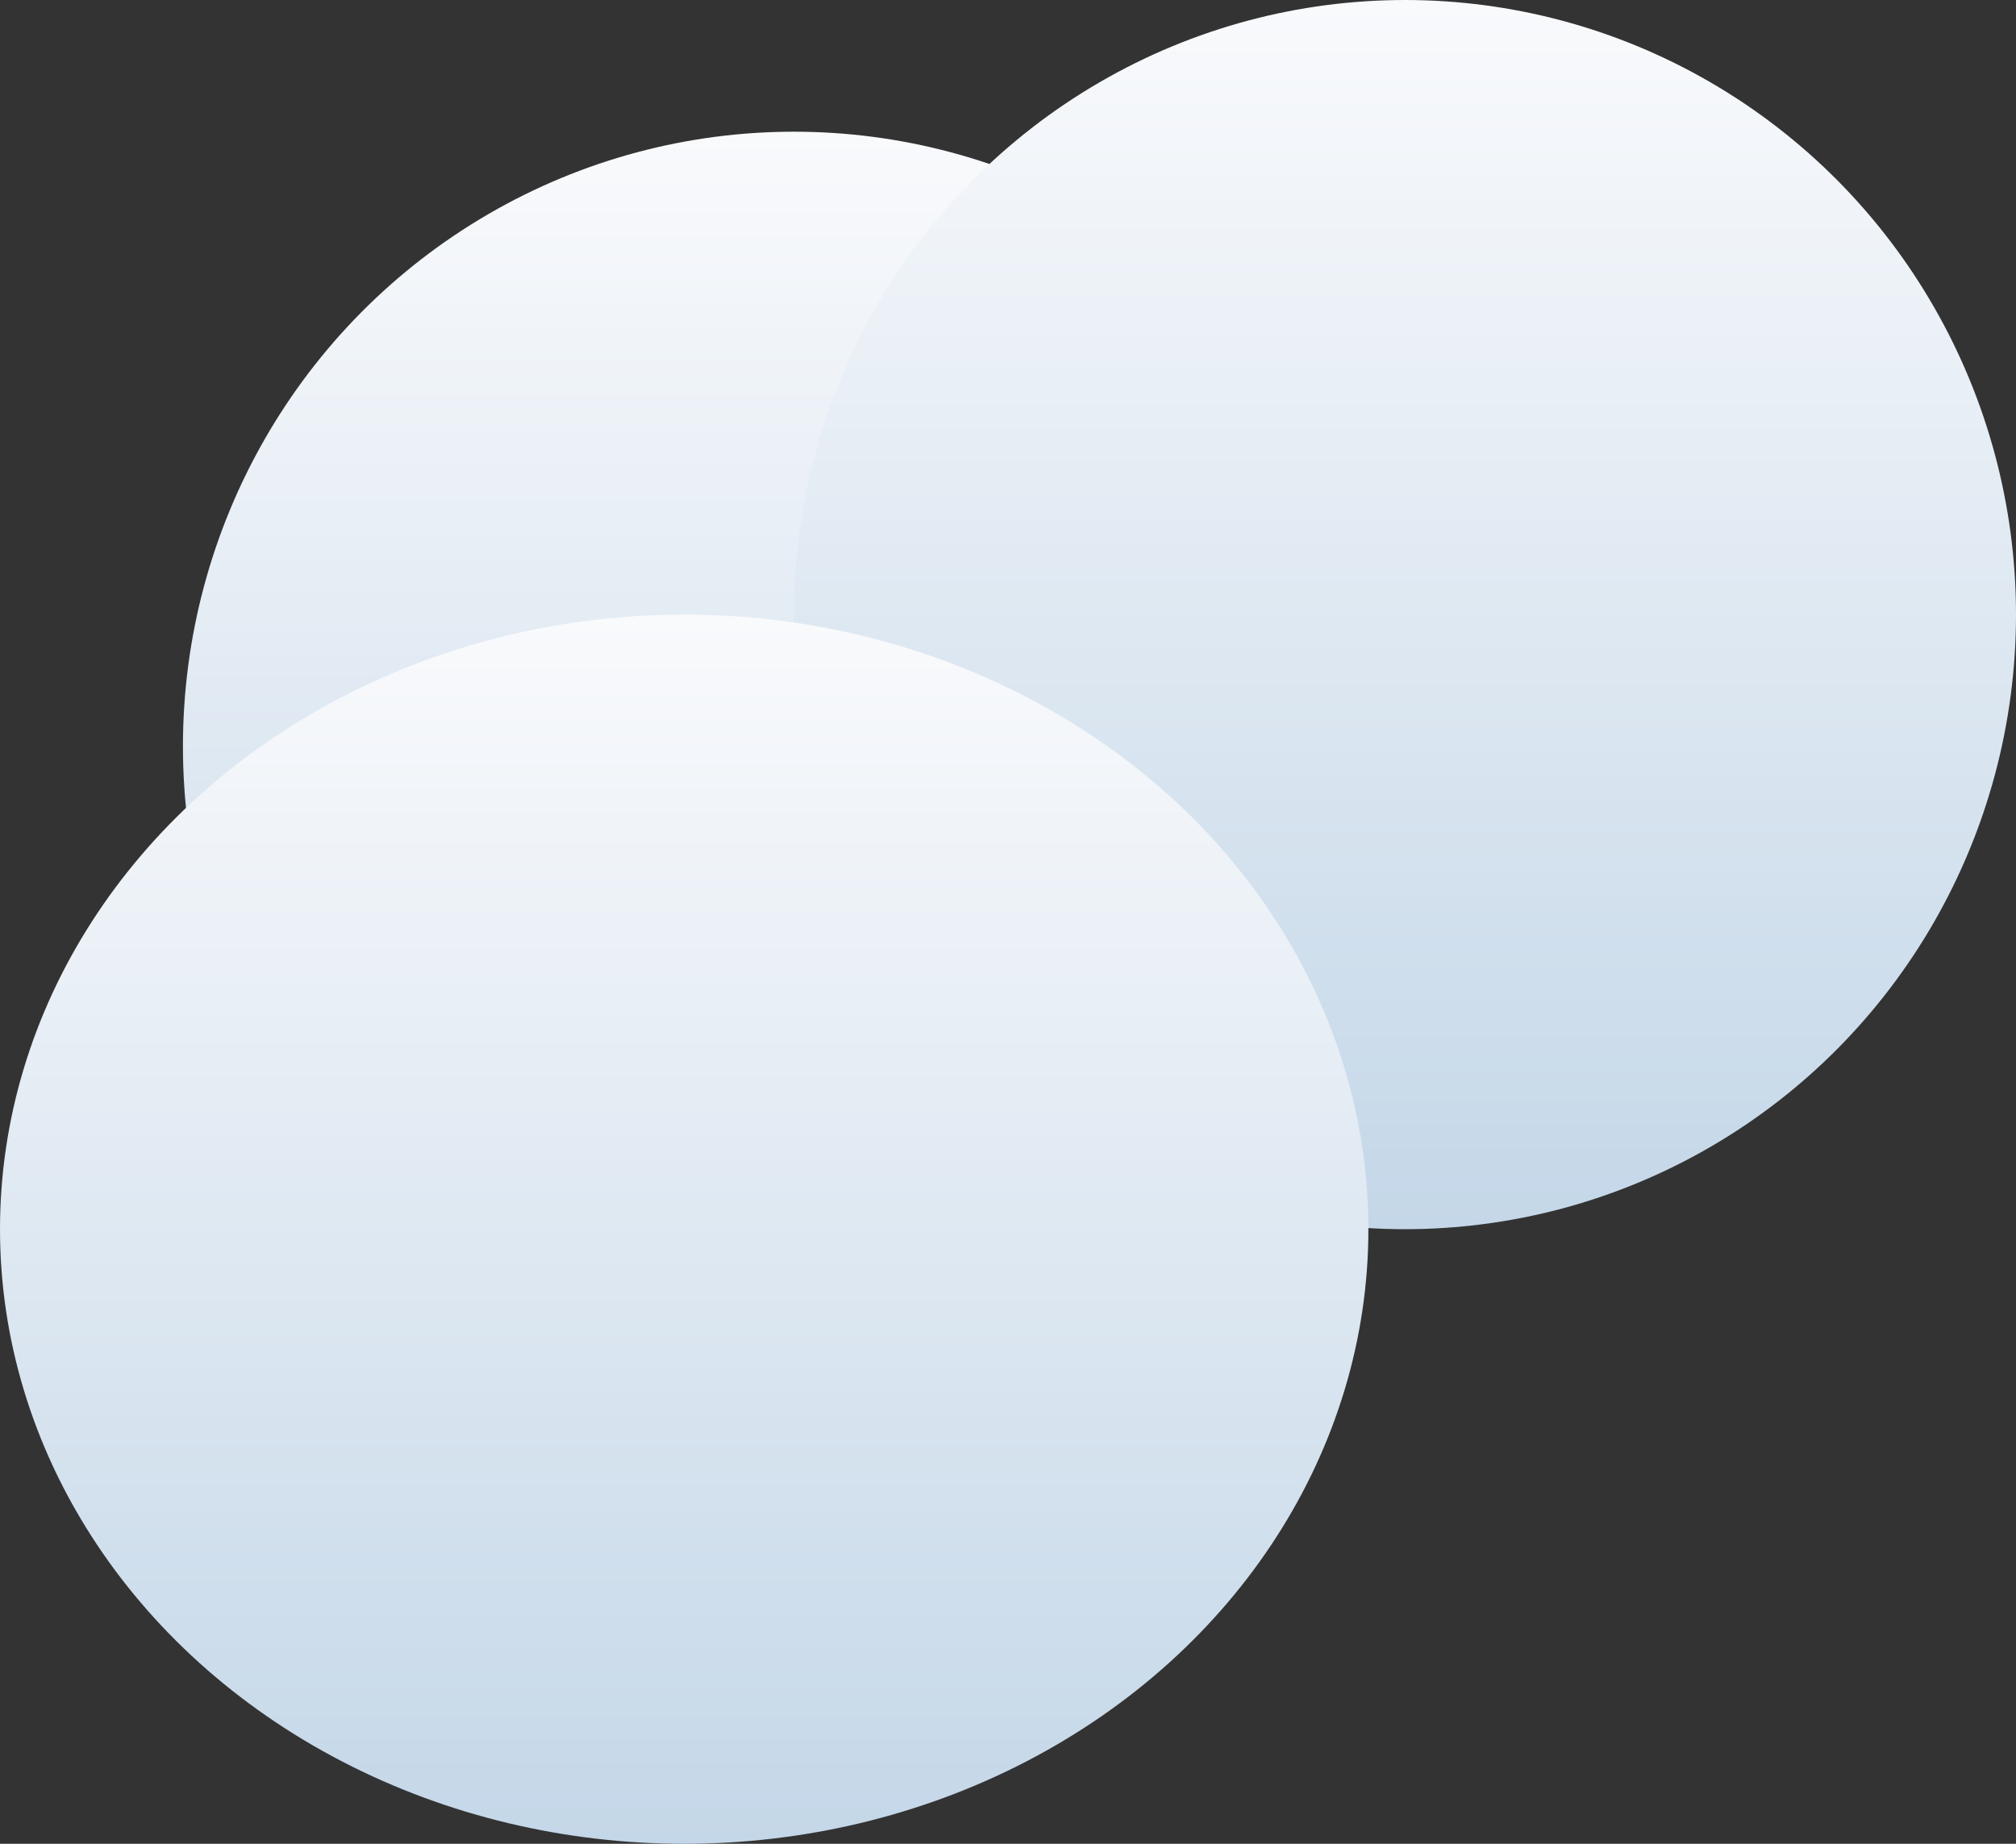 <svg width="551" height="504" viewBox="0 0 551 504" fill="none" xmlns="http://www.w3.org/2000/svg">
  <rect x="0" y="0" width="551" height="504" fill="#333333" stroke="none"/>
  <ellipse cx="217" cy="204" rx="167" ry="168" fill="url(#paint0_linear_3004_174)" />
  <ellipse cx="384" cy="168" rx="167" ry="168" fill="url(#paint1_linear_3004_174)" />
  <ellipse cx="187" cy="336" rx="187" ry="168" fill="url(#paint2_linear_3004_174)" />
  <defs>
    <linearGradient id="paint0_linear_3004_174" x1="188.007" y1="36" x2="188.007" y2="372" gradientUnits="userSpaceOnUse">
      <stop stop-color="#F9FAFC" />
      <stop offset="1" stop-color="#C4D7E8" />
    </linearGradient>
    <linearGradient id="paint1_linear_3004_174" x1="355.007" y1="0" x2="355.007" y2="336" gradientUnits="userSpaceOnUse">
      <stop stop-color="#F9FAFC" />
      <stop offset="1" stop-color="#C4D7E8" />
    </linearGradient>
    <linearGradient id="paint2_linear_3004_174" x1="154.535" y1="168" x2="154.535" y2="504" gradientUnits="userSpaceOnUse">
      <stop stop-color="#F9FAFC" />
      <stop offset="1" stop-color="#C4D7E8" />
    </linearGradient>
  </defs>
</svg>